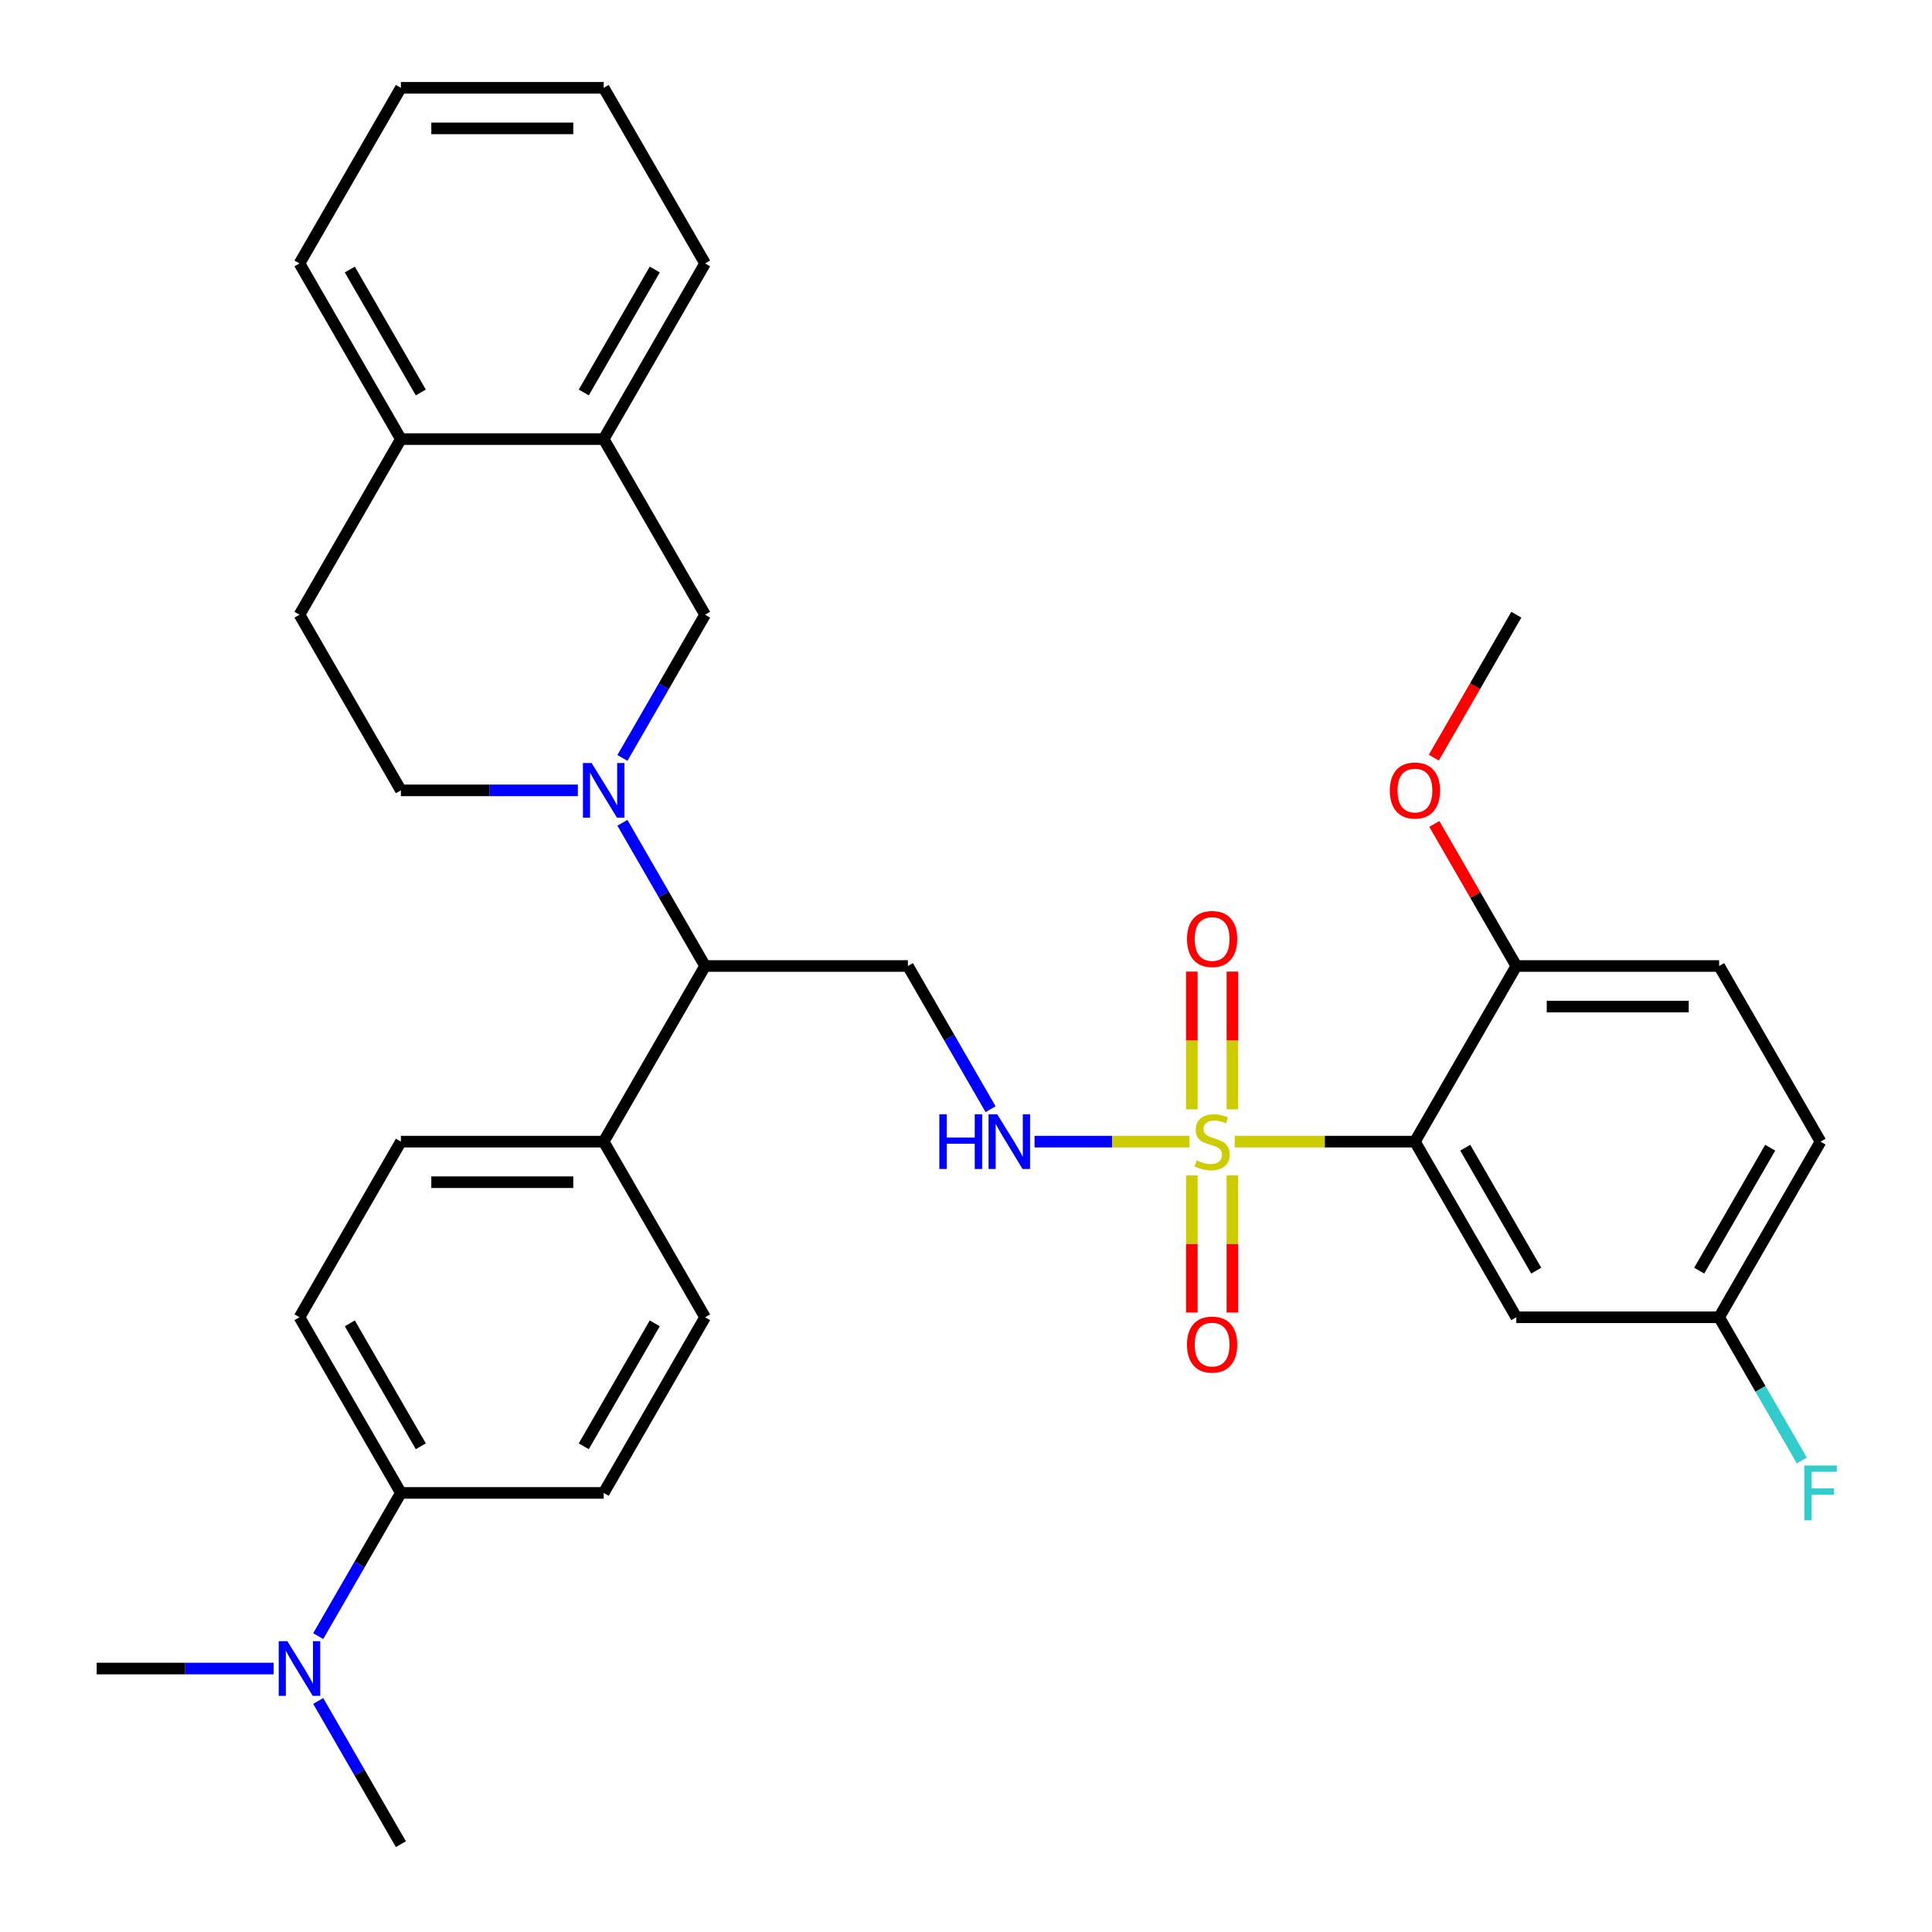 <?xml version='1.0' encoding='iso-8859-1'?>
<svg version='1.1' baseProfile='full'
              xmlns='http://www.w3.org/2000/svg'
                      xmlns:rdkit='http://www.rdkit.org/xml'
                      xmlns:xlink='http://www.w3.org/1999/xlink'
                  xml:space='preserve'
width='1000px' height='1000px' viewBox='0 0 1000 1000'>
<!-- END OF HEADER -->
<rect style='opacity:1.0;fill:#FFFFFF;stroke:none' width='1000' height='1000' x='0' y='0'> </rect>
<path class='bond-0' d='M 639.093,590.909 L 685.727,590.909' style='fill:none;fill-rule:evenodd;stroke:#CCCC00;stroke-width:6px;stroke-linecap:butt;stroke-linejoin:miter;stroke-opacity:1' />
<path class='bond-0' d='M 685.727,590.909 L 732.361,590.909' style='fill:none;fill-rule:evenodd;stroke:#000000;stroke-width:6px;stroke-linecap:butt;stroke-linejoin:miter;stroke-opacity:1' />
<path class='bond-2' d='M 615.684,590.909 L 575.586,590.909' style='fill:none;fill-rule:evenodd;stroke:#CCCC00;stroke-width:6px;stroke-linecap:butt;stroke-linejoin:miter;stroke-opacity:1' />
<path class='bond-2' d='M 575.586,590.909 L 535.488,590.909' style='fill:none;fill-rule:evenodd;stroke:#0000FF;stroke-width:6px;stroke-linecap:butt;stroke-linejoin:miter;stroke-opacity:1' />
<path class='bond-7' d='M 637.886,574.165 L 637.886,538.533' style='fill:none;fill-rule:evenodd;stroke:#CCCC00;stroke-width:6px;stroke-linecap:butt;stroke-linejoin:miter;stroke-opacity:1' />
<path class='bond-7' d='M 637.886,538.533 L 637.886,502.902' style='fill:none;fill-rule:evenodd;stroke:#FF0000;stroke-width:6px;stroke-linecap:butt;stroke-linejoin:miter;stroke-opacity:1' />
<path class='bond-7' d='M 616.891,574.165 L 616.891,538.533' style='fill:none;fill-rule:evenodd;stroke:#CCCC00;stroke-width:6px;stroke-linecap:butt;stroke-linejoin:miter;stroke-opacity:1' />
<path class='bond-7' d='M 616.891,538.533 L 616.891,502.902' style='fill:none;fill-rule:evenodd;stroke:#FF0000;stroke-width:6px;stroke-linecap:butt;stroke-linejoin:miter;stroke-opacity:1' />
<path class='bond-8' d='M 616.891,608.413 L 616.891,643.894' style='fill:none;fill-rule:evenodd;stroke:#CCCC00;stroke-width:6px;stroke-linecap:butt;stroke-linejoin:miter;stroke-opacity:1' />
<path class='bond-8' d='M 616.891,643.894 L 616.891,679.375' style='fill:none;fill-rule:evenodd;stroke:#FF0000;stroke-width:6px;stroke-linecap:butt;stroke-linejoin:miter;stroke-opacity:1' />
<path class='bond-8' d='M 637.886,608.413 L 637.886,643.894' style='fill:none;fill-rule:evenodd;stroke:#CCCC00;stroke-width:6px;stroke-linecap:butt;stroke-linejoin:miter;stroke-opacity:1' />
<path class='bond-8' d='M 637.886,643.894 L 637.886,679.375' style='fill:none;fill-rule:evenodd;stroke:#FF0000;stroke-width:6px;stroke-linecap:butt;stroke-linejoin:miter;stroke-opacity:1' />
<path class='bond-6' d='M 732.361,590.909 L 784.848,681.818' style='fill:none;fill-rule:evenodd;stroke:#000000;stroke-width:6px;stroke-linecap:butt;stroke-linejoin:miter;stroke-opacity:1' />
<path class='bond-6' d='M 758.416,594.048 L 795.157,657.685' style='fill:none;fill-rule:evenodd;stroke:#000000;stroke-width:6px;stroke-linecap:butt;stroke-linejoin:miter;stroke-opacity:1' />
<path class='bond-9' d='M 732.361,590.909 L 784.848,500' style='fill:none;fill-rule:evenodd;stroke:#000000;stroke-width:6px;stroke-linecap:butt;stroke-linejoin:miter;stroke-opacity:1' />
<path class='bond-1' d='M 322.161,425.875 L 343.559,462.938' style='fill:none;fill-rule:evenodd;stroke:#0000FF;stroke-width:6px;stroke-linecap:butt;stroke-linejoin:miter;stroke-opacity:1' />
<path class='bond-1' d='M 343.559,462.938 L 364.957,500' style='fill:none;fill-rule:evenodd;stroke:#000000;stroke-width:6px;stroke-linecap:butt;stroke-linejoin:miter;stroke-opacity:1' />
<path class='bond-5' d='M 322.161,392.307 L 343.559,355.244' style='fill:none;fill-rule:evenodd;stroke:#0000FF;stroke-width:6px;stroke-linecap:butt;stroke-linejoin:miter;stroke-opacity:1' />
<path class='bond-5' d='M 343.559,355.244 L 364.957,318.182' style='fill:none;fill-rule:evenodd;stroke:#000000;stroke-width:6px;stroke-linecap:butt;stroke-linejoin:miter;stroke-opacity:1' />
<path class='bond-11' d='M 299.106,409.091 L 253.302,409.091' style='fill:none;fill-rule:evenodd;stroke:#0000FF;stroke-width:6px;stroke-linecap:butt;stroke-linejoin:miter;stroke-opacity:1' />
<path class='bond-11' d='M 253.302,409.091 L 207.498,409.091' style='fill:none;fill-rule:evenodd;stroke:#000000;stroke-width:6px;stroke-linecap:butt;stroke-linejoin:miter;stroke-opacity:1' />
<path class='bond-4' d='M 512.725,574.125 L 491.328,537.062' style='fill:none;fill-rule:evenodd;stroke:#0000FF;stroke-width:6px;stroke-linecap:butt;stroke-linejoin:miter;stroke-opacity:1' />
<path class='bond-4' d='M 491.328,537.062 L 469.93,500' style='fill:none;fill-rule:evenodd;stroke:#000000;stroke-width:6px;stroke-linecap:butt;stroke-linejoin:miter;stroke-opacity:1' />
<path class='bond-3' d='M 364.957,500 L 469.93,500' style='fill:none;fill-rule:evenodd;stroke:#000000;stroke-width:6px;stroke-linecap:butt;stroke-linejoin:miter;stroke-opacity:1' />
<path class='bond-12' d='M 364.957,500 L 312.47,590.909' style='fill:none;fill-rule:evenodd;stroke:#000000;stroke-width:6px;stroke-linecap:butt;stroke-linejoin:miter;stroke-opacity:1' />
<path class='bond-10' d='M 364.957,318.182 L 312.47,227.273' style='fill:none;fill-rule:evenodd;stroke:#000000;stroke-width:6px;stroke-linecap:butt;stroke-linejoin:miter;stroke-opacity:1' />
<path class='bond-22' d='M 784.848,681.818 L 889.821,681.818' style='fill:none;fill-rule:evenodd;stroke:#000000;stroke-width:6px;stroke-linecap:butt;stroke-linejoin:miter;stroke-opacity:1' />
<path class='bond-21' d='M 784.848,500 L 889.821,500' style='fill:none;fill-rule:evenodd;stroke:#000000;stroke-width:6px;stroke-linecap:butt;stroke-linejoin:miter;stroke-opacity:1' />
<path class='bond-21' d='M 800.594,520.995 L 874.075,520.995' style='fill:none;fill-rule:evenodd;stroke:#000000;stroke-width:6px;stroke-linecap:butt;stroke-linejoin:miter;stroke-opacity:1' />
<path class='bond-25' d='M 784.848,500 L 763.623,463.238' style='fill:none;fill-rule:evenodd;stroke:#000000;stroke-width:6px;stroke-linecap:butt;stroke-linejoin:miter;stroke-opacity:1' />
<path class='bond-25' d='M 763.623,463.238 L 742.398,426.475' style='fill:none;fill-rule:evenodd;stroke:#FF0000;stroke-width:6px;stroke-linecap:butt;stroke-linejoin:miter;stroke-opacity:1' />
<path class='bond-26' d='M 312.47,227.273 L 364.957,136.364' style='fill:none;fill-rule:evenodd;stroke:#000000;stroke-width:6px;stroke-linecap:butt;stroke-linejoin:miter;stroke-opacity:1' />
<path class='bond-26' d='M 302.162,203.139 L 338.902,139.503' style='fill:none;fill-rule:evenodd;stroke:#000000;stroke-width:6px;stroke-linecap:butt;stroke-linejoin:miter;stroke-opacity:1' />
<path class='bond-35' d='M 312.47,227.273 L 207.498,227.273' style='fill:none;fill-rule:evenodd;stroke:#000000;stroke-width:6px;stroke-linecap:butt;stroke-linejoin:miter;stroke-opacity:1' />
<path class='bond-16' d='M 207.498,409.091 L 155.011,318.182' style='fill:none;fill-rule:evenodd;stroke:#000000;stroke-width:6px;stroke-linecap:butt;stroke-linejoin:miter;stroke-opacity:1' />
<path class='bond-19' d='M 312.47,590.909 L 364.957,681.818' style='fill:none;fill-rule:evenodd;stroke:#000000;stroke-width:6px;stroke-linecap:butt;stroke-linejoin:miter;stroke-opacity:1' />
<path class='bond-20' d='M 312.47,590.909 L 207.498,590.909' style='fill:none;fill-rule:evenodd;stroke:#000000;stroke-width:6px;stroke-linecap:butt;stroke-linejoin:miter;stroke-opacity:1' />
<path class='bond-20' d='M 296.724,611.904 L 223.244,611.904' style='fill:none;fill-rule:evenodd;stroke:#000000;stroke-width:6px;stroke-linecap:butt;stroke-linejoin:miter;stroke-opacity:1' />
<path class='bond-13' d='M 207.498,772.727 L 155.011,681.818' style='fill:none;fill-rule:evenodd;stroke:#000000;stroke-width:6px;stroke-linecap:butt;stroke-linejoin:miter;stroke-opacity:1' />
<path class='bond-13' d='M 217.806,748.594 L 181.066,684.957' style='fill:none;fill-rule:evenodd;stroke:#000000;stroke-width:6px;stroke-linecap:butt;stroke-linejoin:miter;stroke-opacity:1' />
<path class='bond-15' d='M 207.498,772.727 L 186.1,809.79' style='fill:none;fill-rule:evenodd;stroke:#000000;stroke-width:6px;stroke-linecap:butt;stroke-linejoin:miter;stroke-opacity:1' />
<path class='bond-15' d='M 186.1,809.79 L 164.702,846.852' style='fill:none;fill-rule:evenodd;stroke:#0000FF;stroke-width:6px;stroke-linecap:butt;stroke-linejoin:miter;stroke-opacity:1' />
<path class='bond-34' d='M 207.498,772.727 L 312.47,772.727' style='fill:none;fill-rule:evenodd;stroke:#000000;stroke-width:6px;stroke-linecap:butt;stroke-linejoin:miter;stroke-opacity:1' />
<path class='bond-14' d='M 207.498,227.273 L 155.011,318.182' style='fill:none;fill-rule:evenodd;stroke:#000000;stroke-width:6px;stroke-linecap:butt;stroke-linejoin:miter;stroke-opacity:1' />
<path class='bond-29' d='M 207.498,227.273 L 155.011,136.364' style='fill:none;fill-rule:evenodd;stroke:#000000;stroke-width:6px;stroke-linecap:butt;stroke-linejoin:miter;stroke-opacity:1' />
<path class='bond-29' d='M 217.806,203.139 L 181.066,139.503' style='fill:none;fill-rule:evenodd;stroke:#000000;stroke-width:6px;stroke-linecap:butt;stroke-linejoin:miter;stroke-opacity:1' />
<path class='bond-27' d='M 141.647,863.636 L 95.843,863.636' style='fill:none;fill-rule:evenodd;stroke:#0000FF;stroke-width:6px;stroke-linecap:butt;stroke-linejoin:miter;stroke-opacity:1' />
<path class='bond-27' d='M 95.843,863.636 L 50.038,863.636' style='fill:none;fill-rule:evenodd;stroke:#000000;stroke-width:6px;stroke-linecap:butt;stroke-linejoin:miter;stroke-opacity:1' />
<path class='bond-28' d='M 164.702,880.421 L 186.1,917.483' style='fill:none;fill-rule:evenodd;stroke:#0000FF;stroke-width:6px;stroke-linecap:butt;stroke-linejoin:miter;stroke-opacity:1' />
<path class='bond-28' d='M 186.1,917.483 L 207.498,954.545' style='fill:none;fill-rule:evenodd;stroke:#000000;stroke-width:6px;stroke-linecap:butt;stroke-linejoin:miter;stroke-opacity:1' />
<path class='bond-17' d='M 155.011,681.818 L 207.498,590.909' style='fill:none;fill-rule:evenodd;stroke:#000000;stroke-width:6px;stroke-linecap:butt;stroke-linejoin:miter;stroke-opacity:1' />
<path class='bond-18' d='M 312.47,772.727 L 364.957,681.818' style='fill:none;fill-rule:evenodd;stroke:#000000;stroke-width:6px;stroke-linecap:butt;stroke-linejoin:miter;stroke-opacity:1' />
<path class='bond-18' d='M 302.162,748.594 L 338.902,684.957' style='fill:none;fill-rule:evenodd;stroke:#000000;stroke-width:6px;stroke-linecap:butt;stroke-linejoin:miter;stroke-opacity:1' />
<path class='bond-23' d='M 889.821,500 L 942.307,590.909' style='fill:none;fill-rule:evenodd;stroke:#000000;stroke-width:6px;stroke-linecap:butt;stroke-linejoin:miter;stroke-opacity:1' />
<path class='bond-24' d='M 889.821,681.818 L 911.219,718.881' style='fill:none;fill-rule:evenodd;stroke:#000000;stroke-width:6px;stroke-linecap:butt;stroke-linejoin:miter;stroke-opacity:1' />
<path class='bond-24' d='M 911.219,718.881 L 932.617,755.943' style='fill:none;fill-rule:evenodd;stroke:#33CCCC;stroke-width:6px;stroke-linecap:butt;stroke-linejoin:miter;stroke-opacity:1' />
<path class='bond-33' d='M 889.821,681.818 L 942.307,590.909' style='fill:none;fill-rule:evenodd;stroke:#000000;stroke-width:6px;stroke-linecap:butt;stroke-linejoin:miter;stroke-opacity:1' />
<path class='bond-33' d='M 879.512,657.685 L 916.252,594.048' style='fill:none;fill-rule:evenodd;stroke:#000000;stroke-width:6px;stroke-linecap:butt;stroke-linejoin:miter;stroke-opacity:1' />
<path class='bond-30' d='M 742.144,392.147 L 763.496,355.164' style='fill:none;fill-rule:evenodd;stroke:#FF0000;stroke-width:6px;stroke-linecap:butt;stroke-linejoin:miter;stroke-opacity:1' />
<path class='bond-30' d='M 763.496,355.164 L 784.848,318.182' style='fill:none;fill-rule:evenodd;stroke:#000000;stroke-width:6px;stroke-linecap:butt;stroke-linejoin:miter;stroke-opacity:1' />
<path class='bond-31' d='M 364.957,136.364 L 312.47,45.455' style='fill:none;fill-rule:evenodd;stroke:#000000;stroke-width:6px;stroke-linecap:butt;stroke-linejoin:miter;stroke-opacity:1' />
<path class='bond-32' d='M 155.011,136.364 L 207.498,45.455' style='fill:none;fill-rule:evenodd;stroke:#000000;stroke-width:6px;stroke-linecap:butt;stroke-linejoin:miter;stroke-opacity:1' />
<path class='bond-36' d='M 312.47,45.455 L 207.498,45.455' style='fill:none;fill-rule:evenodd;stroke:#000000;stroke-width:6px;stroke-linecap:butt;stroke-linejoin:miter;stroke-opacity:1' />
<path class='bond-36' d='M 296.724,66.449 L 223.244,66.449' style='fill:none;fill-rule:evenodd;stroke:#000000;stroke-width:6px;stroke-linecap:butt;stroke-linejoin:miter;stroke-opacity:1' />
<path  class='atom-0' d='M 619.389 600.629
Q 619.709 600.749, 621.029 601.309
Q 622.349 601.869, 623.789 602.229
Q 625.269 602.549, 626.709 602.549
Q 629.389 602.549, 630.949 601.269
Q 632.509 599.949, 632.509 597.669
Q 632.509 596.109, 631.709 595.149
Q 630.949 594.189, 629.749 593.669
Q 628.549 593.149, 626.549 592.549
Q 624.029 591.789, 622.509 591.069
Q 621.029 590.349, 619.949 588.829
Q 618.909 587.309, 618.909 584.749
Q 618.909 581.189, 621.309 578.989
Q 623.749 576.789, 628.549 576.789
Q 631.829 576.789, 635.549 578.349
L 634.629 581.429
Q 631.229 580.029, 628.669 580.029
Q 625.909 580.029, 624.389 581.189
Q 622.869 582.309, 622.909 584.269
Q 622.909 585.789, 623.669 586.709
Q 624.469 587.629, 625.589 588.149
Q 626.749 588.669, 628.669 589.269
Q 631.229 590.069, 632.749 590.869
Q 634.269 591.669, 635.349 593.309
Q 636.469 594.909, 636.469 597.669
Q 636.469 601.589, 633.829 603.709
Q 631.229 605.789, 626.869 605.789
Q 624.349 605.789, 622.429 605.229
Q 620.549 604.709, 618.309 603.789
L 619.389 600.629
' fill='#CCCC00'/>
<path  class='atom-2' d='M 306.21 394.931
L 315.49 409.931
Q 316.41 411.411, 317.89 414.091
Q 319.37 416.771, 319.45 416.931
L 319.45 394.931
L 323.21 394.931
L 323.21 423.251
L 319.33 423.251
L 309.37 406.851
Q 308.21 404.931, 306.97 402.731
Q 305.77 400.531, 305.41 399.851
L 305.41 423.251
L 301.73 423.251
L 301.73 394.931
L 306.21 394.931
' fill='#0000FF'/>
<path  class='atom-3' d='M 486.196 576.749
L 490.036 576.749
L 490.036 588.789
L 504.516 588.789
L 504.516 576.749
L 508.356 576.749
L 508.356 605.069
L 504.516 605.069
L 504.516 591.989
L 490.036 591.989
L 490.036 605.069
L 486.196 605.069
L 486.196 576.749
' fill='#0000FF'/>
<path  class='atom-3' d='M 516.156 576.749
L 525.436 591.749
Q 526.356 593.229, 527.836 595.909
Q 529.316 598.589, 529.396 598.749
L 529.396 576.749
L 533.156 576.749
L 533.156 605.069
L 529.276 605.069
L 519.316 588.669
Q 518.156 586.749, 516.916 584.549
Q 515.716 582.349, 515.356 581.669
L 515.356 605.069
L 511.676 605.069
L 511.676 576.749
L 516.156 576.749
' fill='#0000FF'/>
<path  class='atom-8' d='M 614.389 486.016
Q 614.389 479.216, 617.749 475.416
Q 621.109 471.616, 627.389 471.616
Q 633.669 471.616, 637.029 475.416
Q 640.389 479.216, 640.389 486.016
Q 640.389 492.896, 636.989 496.816
Q 633.589 500.696, 627.389 500.696
Q 621.149 500.696, 617.749 496.816
Q 614.389 492.936, 614.389 486.016
M 627.389 497.496
Q 631.709 497.496, 634.029 494.616
Q 636.389 491.696, 636.389 486.016
Q 636.389 480.456, 634.029 477.656
Q 631.709 474.816, 627.389 474.816
Q 623.069 474.816, 620.709 477.616
Q 618.389 480.416, 618.389 486.016
Q 618.389 491.736, 620.709 494.616
Q 623.069 497.496, 627.389 497.496
' fill='#FF0000'/>
<path  class='atom-9' d='M 614.389 695.962
Q 614.389 689.162, 617.749 685.362
Q 621.109 681.562, 627.389 681.562
Q 633.669 681.562, 637.029 685.362
Q 640.389 689.162, 640.389 695.962
Q 640.389 702.842, 636.989 706.762
Q 633.589 710.642, 627.389 710.642
Q 621.149 710.642, 617.749 706.762
Q 614.389 702.882, 614.389 695.962
M 627.389 707.442
Q 631.709 707.442, 634.029 704.562
Q 636.389 701.642, 636.389 695.962
Q 636.389 690.402, 634.029 687.602
Q 631.709 684.762, 627.389 684.762
Q 623.069 684.762, 620.709 687.562
Q 618.389 690.362, 618.389 695.962
Q 618.389 701.682, 620.709 704.562
Q 623.069 707.442, 627.389 707.442
' fill='#FF0000'/>
<path  class='atom-16' d='M 148.751 849.476
L 158.031 864.476
Q 158.951 865.956, 160.431 868.636
Q 161.911 871.316, 161.991 871.476
L 161.991 849.476
L 165.751 849.476
L 165.751 877.796
L 161.871 877.796
L 151.911 861.396
Q 150.751 859.476, 149.511 857.276
Q 148.311 855.076, 147.951 854.396
L 147.951 877.796
L 144.271 877.796
L 144.271 849.476
L 148.751 849.476
' fill='#0000FF'/>
<path  class='atom-25' d='M 933.887 758.567
L 950.727 758.567
L 950.727 761.807
L 937.687 761.807
L 937.687 770.407
L 949.287 770.407
L 949.287 773.687
L 937.687 773.687
L 937.687 786.887
L 933.887 786.887
L 933.887 758.567
' fill='#33CCCC'/>
<path  class='atom-26' d='M 719.361 409.171
Q 719.361 402.371, 722.721 398.571
Q 726.081 394.771, 732.361 394.771
Q 738.641 394.771, 742.001 398.571
Q 745.361 402.371, 745.361 409.171
Q 745.361 416.051, 741.961 419.971
Q 738.561 423.851, 732.361 423.851
Q 726.121 423.851, 722.721 419.971
Q 719.361 416.091, 719.361 409.171
M 732.361 420.651
Q 736.681 420.651, 739.001 417.771
Q 741.361 414.851, 741.361 409.171
Q 741.361 403.611, 739.001 400.811
Q 736.681 397.971, 732.361 397.971
Q 728.041 397.971, 725.681 400.771
Q 723.361 403.571, 723.361 409.171
Q 723.361 414.891, 725.681 417.771
Q 728.041 420.651, 732.361 420.651
' fill='#FF0000'/>
</svg>
